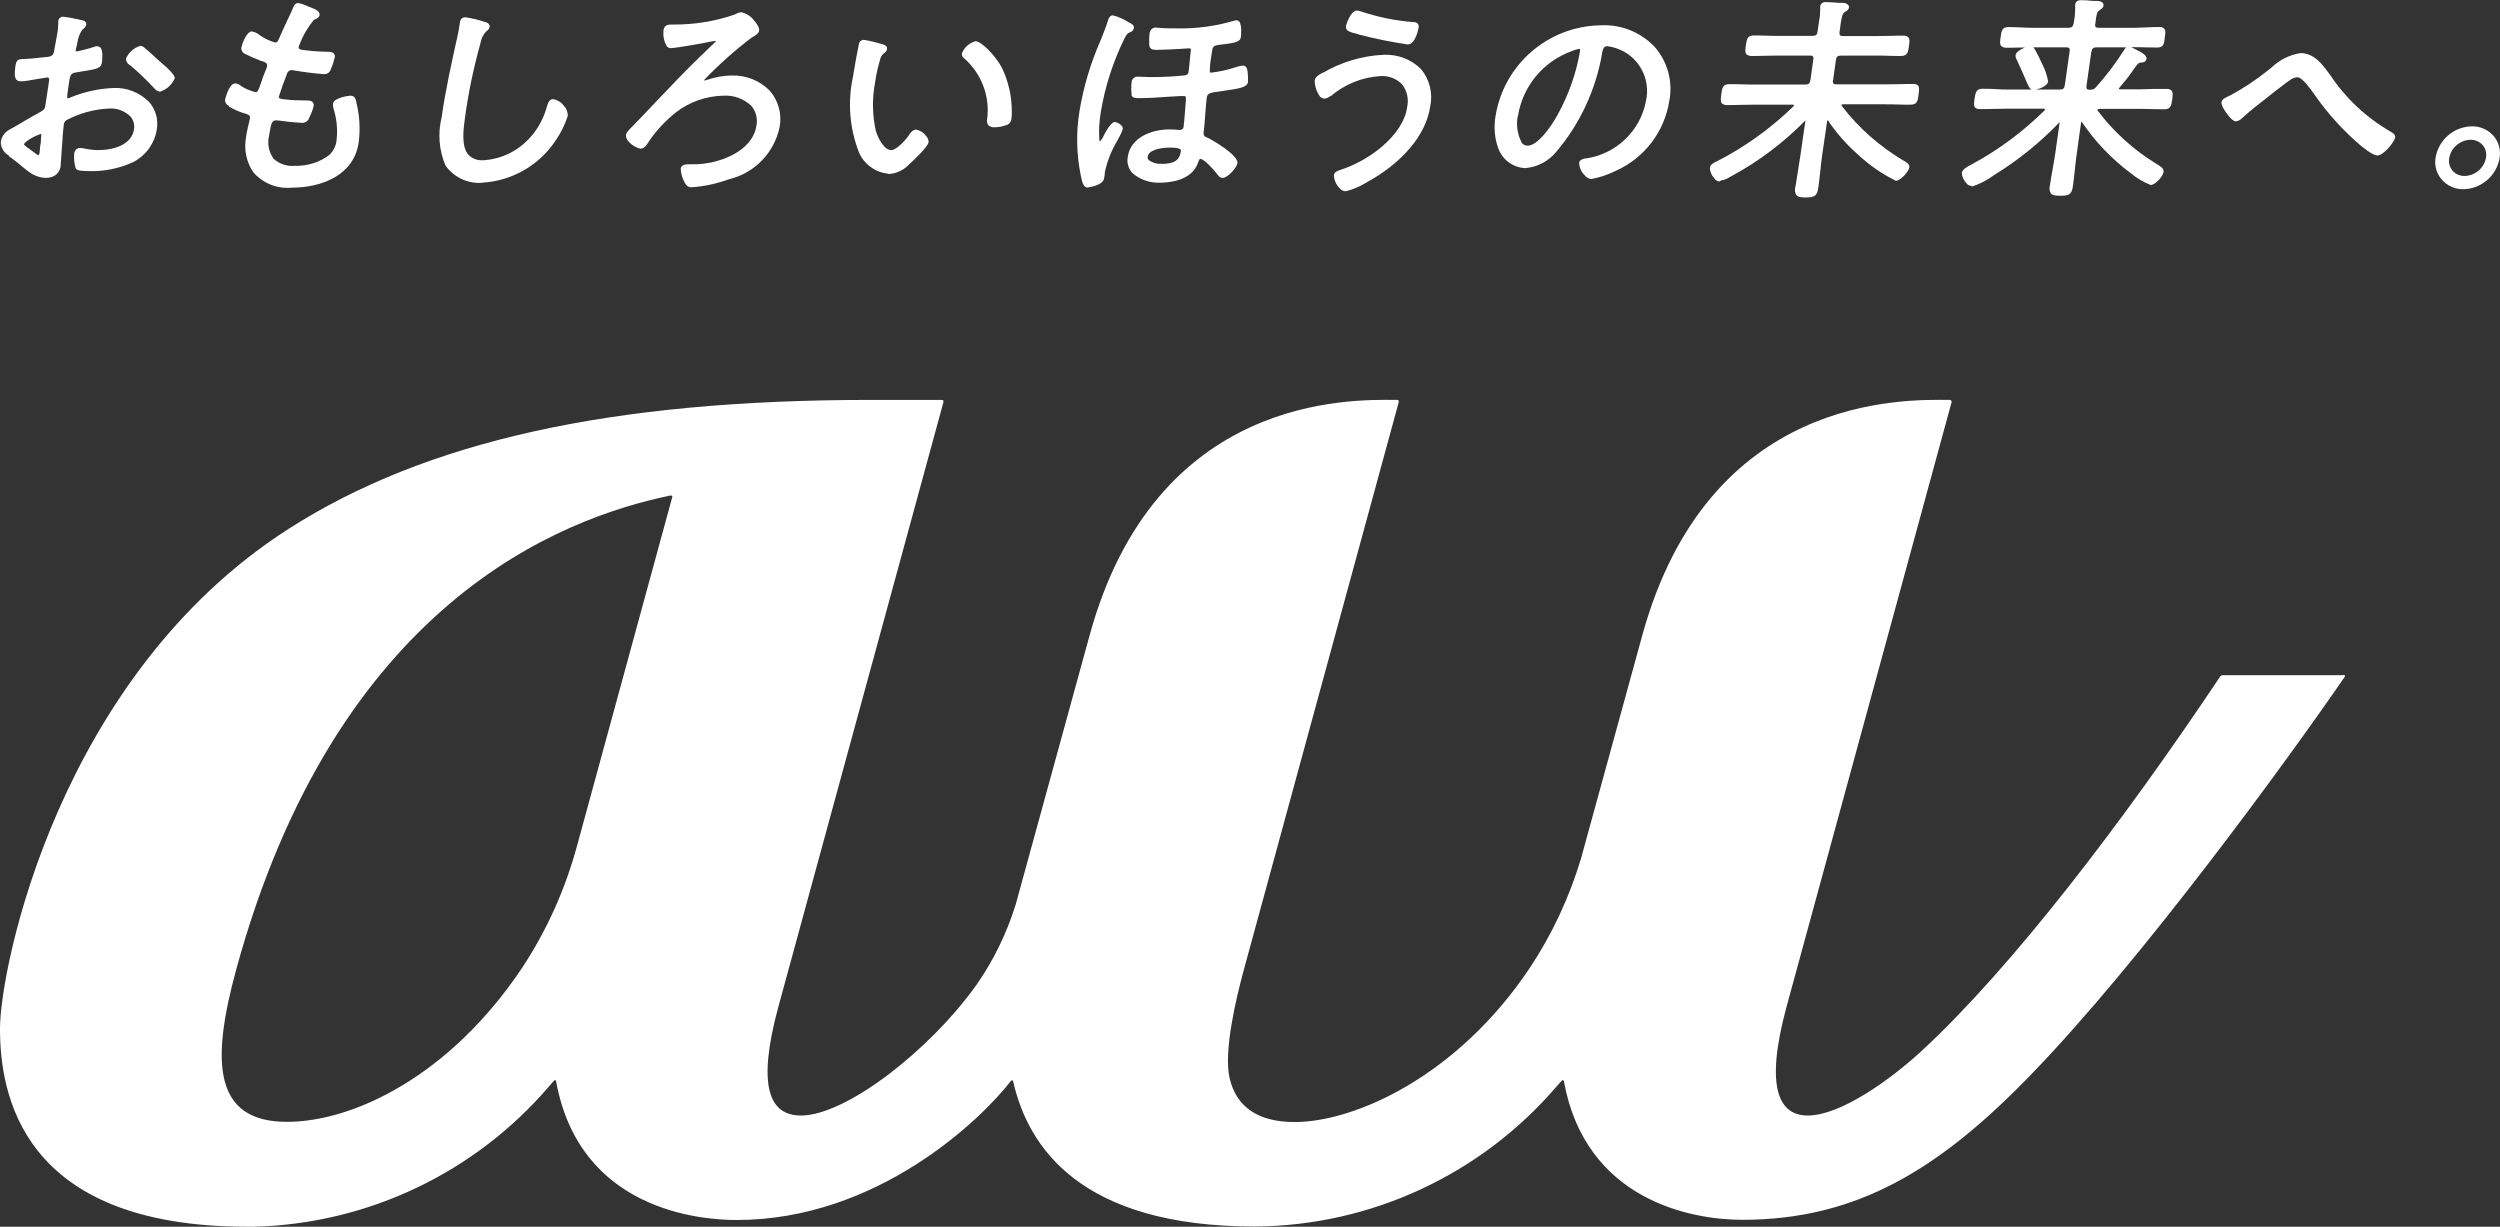 <?xml version="1.0" encoding="UTF-8"?><svg xmlns="http://www.w3.org/2000/svg" viewBox="0 0 130.41 63.99"><rect x="0" y="0" width="130.41" height="63.99" fill="#333333" stroke="none"/><defs><style>.d{fill:#fff;}</style></defs><g id="a"/><g id="b"><g id="c"><g><path class="d" d="M122.24,35.22h-6.31s-.09,.02-.11,.06c-5.05,7.56-10.86,15.18-15.59,19.55-1.64,1.51-4.23,3.36-5.93,3.36-1.46,0-2.28-1.36-1.1-5.7l8.6-31.5c.02-.05-.01-.11-.07-.13-.01,0-.03,0-.04,0-2.41-.02-12.58-.29-16.03,12.31,0,0-2.24,8.17-3.19,11.62-.61,2.02-1.5,3.94-2.67,5.7-3.78,5.66-9.13,8.04-12.27,8.04-1.93,0-3.03-.81-3.38-2.25-.35-1.4,.35-4.28,.73-5.68,.2-.74,8.07-29.57,8.08-29.61,.02-.05,0-.11-.05-.13-.02,0-.04,0-.06,0-2.41-.02-12.58-.29-16.02,12.31l-3.85,14.02c-.46,1.48-1.14,2.88-2.02,4.15-2.47,3.48-6.85,6.85-9.18,6.85-1.65,0-2.31-1.52-1.17-5.7l8.6-31.5c.02-.05,0-.11-.05-.13-.02,0-.04,0-.06,0h-3.68c-13.55,0-23.2,2.14-30.37,6.73C3.04,35.28,0,50.51,0,53.65c0,3.34,1.05,10.34,12.89,10.34,.14,0,.28,0,.42,0,5.91-.17,11.47-2.82,15.32-7.31,.07-.08,.18-.21,.26-.3,.05-.06,.11-.04,.12,.03,1.22,6.7,7.47,7.23,9.41,7.23,7.38,0,12.8-5.29,14.31-7.25,.05-.06,.1-.05,.12,.02,.78,3.43,3.51,7.57,12.61,7.57,6.06-.04,11.8-2.71,15.74-7.31,.09-.1,.17-.19,.26-.29,.05-.06,.1-.05,.12,.03,1.13,6.18,6.6,7.22,9.31,7.22,6.02,0,10.33-2.68,15.08-7.6,5.72-5.91,13.22-16.19,16.33-20.71,.05-.07,.02-.12-.07-.12h0ZM35.06,25.96l-4.94,18.09c-.61,2.28-1.58,4.46-2.88,6.43-3.78,5.66-8.82,8.04-12.27,8.04-3.85,0-3.96-3.14-2.65-7.94,5.22-19.1,16.91-23.54,22.64-24.73,.08-.02,.13,.03,.11,.11h0Z"/><path class="d" d="M6.76,3.38c.46,.38,.89,.8,1.3,1.24l.02,.02c.07,.08,.16,.13,.27,.14,.35-.11,.63-.37,.77-.71,.02-.13-.43-.58-.55-.66h0c-.12-.1-.29-.26-.47-.42-.2-.18-.41-.38-.54-.48-.07-.07-.16-.12-.25-.12-.33,.11-.6,.35-.74,.67,0,.12,.05,.23,.15,.3l.04,.04Z"/><path class="d" d="M.45,8.14c.18,.12,.36,.26,.53,.4,.13,.11,.27,.23,.47,.38,.27,.22,.6,.35,.94,.36,.11,0,.23-.02,.34-.06,.23-.08,.39-.29,.43-.53,0-.04,.02-.31,.05-.73,.02-.29,.04-.58,.05-.67,0-.2,.05-.63,.07-.8,.01-.09,.06-.17,.13-.22,.7-.37,1.47-.58,2.26-.61,.4-.02,.79,.13,1.08,.41,.16,.18,.23,.43,.19,.67-.11,.8-1.04,1.09-1.87,1.09-.24,0-.47-.03-.71-.08-.08-.02-.16-.03-.24-.03-.16,0-.29,.13-.3,.29-.02,.26,0,.52,.08,.77,.06,.1,.21,.14,.53,.14,.86,.05,1.72-.11,2.5-.48,.64-.34,1.09-.97,1.2-1.69,.09-.51-.06-1.04-.4-1.43-.49-.49-1.16-.76-1.85-.73-.75,.03-1.5,.19-2.2,.47-.06,.03-.12,.05-.18,.07h-.02s-.02,0-.02-.01c-.01-.11,0-.21,.02-.32l.03-.22c.1-.75,.11-.76,.51-.82l.12-.02c.9-.14,1.08-.17,1.13-.5,0-.06,.08-.58-.08-.76-.09-.07-.21-.09-.32-.04l-.06,.02c-.13,.05-.79,.22-.86,.22-.02,0-.03,0-.05-.01,0-.01-.01-.03,0-.05l.02-.11c.03-.1,.05-.2,.07-.3,.03-.24,.12-.47,.26-.67,.1-.05,.17-.15,.2-.26,.02-.16-.15-.21-.22-.23h-.04l-.2-.05c-.25-.06-.5-.1-.75-.13-.13,0-.24,.1-.25,.23,0,.03,0,.05,0,.08,0,.01,0,.03,0,.04,0,.09-.02,.26-.03,.4-.02,.11-.19,1.08-.21,1.15-.05,.12-.14,.18-.33,.2l-.22,.02c-.35,.04-.71,.08-1.06,.09-.26,.01-.34,.05-.39,.39-.05,.37-.04,.58,.06,.69,.06,.06,.14,.09,.23,.08,.11,0,.22-.01,.33-.03,.12-.02,.97-.16,1.03-.17,.03,0,.06,0,.09,.03,.03,.04,.03,.09,.02,.14-.03,.21-.06,.41-.09,.61-.03,.22-.07,.43-.1,.65-.03,.24-.05,.25-.51,.51l-.06,.03c-.29,.16-.58,.33-.86,.5-.15,.08-.3,.17-.44,.25-.26,.13-.43,.38-.46,.67,.01,.3,.18,.56,.45,.7Zm.94-.77c.2-.15,.43-.27,.67-.36,.02,0,.05-.02,.07-.02,0,0,.01,0,.02,0h0c0,.12,0,.24-.02,.35h0v.11c-.03,.1-.05,.31-.06,.46,0,.12-.05,.18-.07,.19-.02,0-.04-.01-.06-.03-.1-.08-.25-.19-.38-.28-.11-.08-.2-.14-.24-.18s-.07-.07-.07-.08c0-.01,.01-.05,.15-.17Z"/><path class="d" d="M11.95,5.57h.02c.21,.13,.44,.23,.67,.31,.03,0,.06,.02,.1,.03,.22,.06,.32,.11,.3,.25l-.02,.1c-.07,.28-.16,.69-.19,.92-.11,.62,.02,1.26,.37,1.79,.5,.59,1.25,.89,2.01,.82,1.53,0,3.25-.62,3.5-2.36,.09-.69,.05-1.4-.12-2.08v-.04c-.04-.15-.09-.32-.31-.32-.07,0-.87,.1-.91,.42,0,.08,0,.15,.02,.23,.17,.53,.23,1.08,.17,1.63-.02,.31-.16,.61-.39,.82-.52,.39-1.15,.58-1.8,.56-.4,.04-.8-.1-1.1-.37-.25-.35-.34-.8-.23-1.22,.1-.68,.16-.78,.36-.78,.01,0,.03,0,.06,0,.03,0,.07,.01,.1,.01,.4,.06,.8,.1,1.2,.12,.17,0,.32-.1,.37-.27,.1-.19,.18-.4,.23-.61,.02-.07,0-.14-.05-.2-.07-.08-.18-.09-.35-.09-.38,0-.75-.01-1.13-.06h-.06c-.08-.02-.18-.03-.21-.07-.01-.02-.02-.05-.01-.08,.12-.39,.26-.77,.41-1.15v-.02c.05-.11,.11-.2,.25-.2,.03,0,.07,0,.1,.01,.53,.09,1.07,.16,1.61,.2,.15,0,.29-.1,.33-.24,.09-.2,.16-.41,.21-.62,.02-.08,0-.16-.05-.22-.08-.09-.22-.09-.39-.09h-.03c-.41-.01-.82-.04-1.23-.1-.18-.03-.19-.09-.18-.15,0-.02,.01-.04,.02-.06l.02-.05c.17-.47,.43-.91,.75-1.3l.07-.03c.1-.05,.21-.1,.23-.23,.03-.21-.28-.32-.48-.4l-.06-.02c-.18-.09-.37-.16-.57-.2-.17,0-.23,.15-.27,.24l-.02,.05c-.1,.23-.21,.46-.32,.69-.13,.28-.27,.58-.39,.86l-.02,.04c-.05,.13-.09,.18-.19,.18-.27-.08-.53-.2-.77-.36l-.04-.03c-.11-.1-.25-.16-.4-.19-.3,0-.53,.72-.55,.84-.02,.15,.07,.29,.21,.34,.25,.13,.51,.24,.77,.34l.11,.04h.03c.17,.07,.24,.11,.22,.25,0,.06-.03,.11-.05,.16-.12,.28-.2,.51-.26,.7-.13,.38-.18,.5-.29,.5-.27-.07-.52-.17-.75-.32-.08-.08-.19-.13-.31-.14-.34,0-.52,.83-.53,.84-.02,.14,.07,.28,.2,.33Z"/><path class="d" d="M25.13,9.53c1.55-.08,2.98-.89,3.84-2.18,.28-.4,.5-.85,.65-1.31,0-.21-.08-.4-.23-.55-.13-.17-.32-.28-.53-.32-.22,0-.28,.23-.34,.42-.17,.61-.48,1.18-.92,1.64-.62,.67-1.48,1.08-2.4,1.13-.28,.02-.56-.08-.76-.28-.4-.45-.26-1.37-.18-1.98,.18-1.3,.45-2.58,.8-3.84,.04-.24,.14-.45,.31-.63,.09-.05,.15-.13,.17-.22,.01-.07,0-.21-.26-.27-.33-.11-.66-.19-1.01-.24-.24,0-.28,.22-.29,.35-.03,.22-.07,.44-.12,.66-.3,1.35-.62,2.78-.82,4.2-.21,.84-.14,1.73,.2,2.53,.43,.6,1.14,.94,1.88,.9Z"/><path class="d" d="M33.43,7.75c.18,0,.28-.16,.4-.34l.03-.05c.39-.57,.86-1.07,1.4-1.5,.71-.55,1.58-.85,2.48-.87,.54-.03,1.06,.16,1.45,.53,.24,.28,.34,.66,.27,1.02-.2,1.4-2.03,2.03-3.26,2.03h-.24c-.14,0-.42,0-.45,.22,.01,.3,.11,.6,.28,.85,.06,.08,.15,.12,.25,.13,.68-.04,1.35-.19,1.99-.42,1.33-.32,2.36-1.38,2.64-2.73,.12-.67-.06-1.35-.5-1.87-.53-.55-1.26-.84-2.02-.81h0c-.41,0-.82,.08-1.22,.21-.06,.02-.11,.04-.17,.05-.02,0-.05,0,0-.06,.76-.79,1.58-1.52,2.45-2.18l.07-.04c.15-.09,.3-.18,.32-.33,.02-.17-.16-.4-.27-.53-.16-.21-.39-.36-.65-.42-.11,0-.21,.04-.3,.09l-.06,.03c-1.04,.36-2.13,.53-3.23,.52h-.03c-.19,0-.4,0-.45,.29-.03,.29,.02,.58,.17,.84,.05,.06,.12,.1,.2,.1,.31,0,1.88-.29,2.2-.36h.04c.15-.05,.12,0,.1,.03l-.02,.02-.29,.28c-.18,.18-.36,.35-.54,.52-.73,.71-1.45,1.46-2.14,2.19-.32,.33-.64,.67-.95,1-.05,.05-.11,.11-.15,.15-.07,.07-.14,.14-.19,.2l-.03,.03c-.24,.24-.34,.34-.36,.47,0,.13,.05,.26,.14,.34,.16,.19,.39,.33,.63,.38Z"/><polygon class="d" points="47.77 6.76 47.78 6.76 47.79 6.76 47.77 6.76"/><path class="d" d="M46.34,9.08c.42-.02,.81-.21,1.1-.52,.16-.15,.97-.89,1-1.15,0-.13-.06-.25-.15-.34-.12-.16-.3-.27-.5-.31-.18,0-.31,.18-.39,.3v.02c-.23,.3-.65,.75-.91,.75-.37,0-.7-.63-.81-1.03-.18-.83-.19-1.68-.03-2.51,.05-.37,.13-.73,.23-1.08l.02-.06c.02-.14,.09-.26,.19-.36,.09-.04,.16-.13,.18-.23,.03-.18-.17-.23-.25-.26l-.04,.09,.03-.09c-.31-.09-.62-.17-.94-.22-.14,0-.26,.1-.27,.23-.08,.37-.25,1.32-.3,1.67-.29,1.32-.19,2.69,.3,3.95,.26,.63,.86,1.07,1.54,1.13Z"/><path class="d" d="M51.49,6.18v.04c-.02,.11,0,.23,.07,.32,.09,.07,.2,.11,.32,.1,.2,0,.41-.04,.6-.11,.16-.04,.27-.18,.28-.34,.02-.12,.02-.24,.02-.36,0-.8-.17-1.58-.52-2.3h0c-.34-.64-1.07-1.38-1.38-1.38-.32,.09-.58,.32-.7,.63-.02,.1,.02,.19,.1,.25,.9,.78,1.36,1.96,1.22,3.14Z"/><path class="d" d="M59.03,4.28c-.03,.24-.02,.47,0,.71,.07,.14,.27,.13,.4,.13h.03c.42,0,1.05-.04,1.6-.08l.53-.03s.06,0,.1,0c.06,0,.13,0,.15,.02,.02,.02,.03,.14,.02,.22v.03c-.01,.1-.03,.28-.04,.48-.03,.34-.06,.73-.08,.86-.01,.09-.08,.15-.17,.16h-.05c-.17-.02-.33-.03-.5-.03-.99,0-2.05,.44-2.19,1.43-.06,.3,.03,.61,.23,.84,.4,.35,.92,.53,1.45,.51,.47,0,1.61-.1,1.96-.98,.01-.03,.02-.06,.03-.09,.06-.15,.07-.17,.12-.17,.18,0,.65,.5,.91,.84,.05,.09,.14,.15,.25,.15,.26,0,.74-.54,.77-.77,.06-.42-1.36-1.24-1.55-1.32-.19-.08-.23-.11-.21-.32,.03-.22,.06-.57,.08-.91,.03-.36,.06-.71,.08-.87,.03-.23,.2-.26,.67-.32l.33-.05c.67-.1,1.11-.16,1.15-.44,.01-.17,0-.35-.02-.52-.01-.12-.04-.34-.25-.34-.12,.01-.24,.04-.35,.08-.43,.14-.86,.24-1.31,.29-.04,0-.06-.02-.06-.04,0-.26,.02-.52,.07-.78l.03-.21c.04-.31,.07-.38,.38-.42,.8-.1,1.1-.13,1.14-.41,0,0,.07-.62-.09-.81-.03-.04-.08-.06-.14-.06-.05,0-.11,.01-.16,.03-.95,.28-1.95,.41-2.94,.39-.32,0-.65,0-.97-.03-.02,0-.03,0-.05,0-.17-.05-.34,.04-.4,.21,0,.02-.01,.05-.01,.07-.03,.21-.03,.42-.02,.63,.03,.24,.24,.24,.39,.24,.33,0,.84-.03,1.22-.05,.22-.01,.4-.03,.47-.03s.09,.03,.09,.07c-.01,.08-.04,.41-.07,.69-.02,.22-.04,.42-.05,.46-.01,.07-.02,.15-.18,.19-.58,.06-1.15,.09-1.73,.09-.12,0-.24,0-.36-.01-.12,0-.24-.01-.36-.01-.17-.02-.32,.1-.34,.27v.03Zm1.54,4.26c-.23,.02-.46-.05-.65-.19-.05-.05-.06-.12-.05-.18,.05-.37,.74-.47,1.14-.47,.13,0,.48,0,.57,.1,.02,.02,.02,.05,.02,.08h0c-.07,.49-.35,.67-1.03,.67Z"/><path class="d" d="M56.77,9.77s.77-.08,.83-.48c0-.04,.01-.09,.02-.14,0-.05,.01-.13,.02-.2,.13-.58,.35-1.13,.66-1.64,.01-.03,.03-.07,.06-.12,.09-.15,.16-.3,.21-.46,0-.07-.02-.14-.07-.18-.09-.1-.22-.17-.35-.19-.19,0-.49,.53-.6,.76v.02c-.05,.07-.14,.23-.18,.23,0,0-.01-.02-.02-.03-.04-.5-.01-.99,.07-1.48,.22-1.34,.64-2.64,1.24-3.86,.11-.21,.15-.26,.27-.31,.11-.03,.19-.12,.22-.22h0c.02-.17-.15-.25-.24-.29l-.04-.02c-.25-.16-.53-.29-.82-.36-.17,0-.23,.19-.25,.26-.11,.35-.25,.7-.39,1.05-.52,1.18-.89,2.42-1.1,3.69-.18,1.11-.16,2.25,.07,3.36,.07,.35,.13,.63,.39,.63Z"/><path class="d" d="M69.4,5.03c.73-.63,1.64-1,2.6-1.06,.42-.03,.83,.12,1.13,.42,.27,.34,.37,.79,.27,1.21-.2,1.43-1.94,2.78-3.51,3.27-.11,.04-.28,.1-.31,.26,.01,.25,.11,.49,.28,.67,.08,.1,.2,.17,.33,.18,.36-.09,.71-.23,1.02-.42,1.94-1.05,3.18-2.51,3.4-4.03,.14-.68-.04-1.38-.47-1.91-.52-.53-1.24-.8-1.98-.76h0c-1.1,.05-2.17,.37-3.12,.92l-.05,.02c-.16,.08-.38,.2-.41,.39,0,.31,.1,.61,.28,.85,.19,.21,.44,.05,.53-.03Z"/><path class="d" d="M70.84,1.78h0l.04,.02c.84,.22,1.69,.39,2.55,.52,.42,0,.57-.87,.57-.88,.02-.07,0-.14-.04-.2-.07-.07-.17-.1-.26-.09-.92-.07-1.82-.26-2.7-.55-.07-.03-.14-.05-.22-.05-.33,0-.56,.75-.57,.81-.04,.26,.23,.32,.62,.42Z"/><path class="d" d="M79.56,8.77c.63-.05,1.22-.36,1.62-.85,1.24-1.46,2.06-3.23,2.39-5.12v-.03c.05-.25,.1-.36,.28-.36,.15,.02,.3,.05,.44,.1,1.16,.37,1.84,1.57,1.57,2.76-.29,1.55-1.54,2.75-3.1,2.99h-.05c-.12,.03-.31,.06-.34,.24,.02,.24,.11,.46,.28,.63,.09,.11,.21,.19,.35,.21,.45-.08,.88-.23,1.29-.43,1.49-.67,2.54-2.04,2.79-3.66,.19-1-.09-2.03-.76-2.8h0c-.74-.78-1.77-1.19-2.84-1.13-2.74,.05-5.05,2.06-5.47,4.76-.09,.54-.05,1.09,.13,1.61,.2,.62,.77,1.05,1.42,1.08Zm-.38-2.7c.24-1.56,1.31-2.86,2.8-3.4l.05-.02c.11-.05,.23-.08,.34-.1,.03,0,.04,.01,.04,.01,.02,.03,.02,.07,.01,.11h0c-.2,1.16-.59,2.27-1.16,3.3-.35,.66-1.06,1.63-1.57,1.63-.12,0-.23-.05-.3-.14-.23-.42-.31-.92-.22-1.39Z"/><path class="d" d="M99.8,4.34h0Z"/><path class="d" d="M89.76,9.42c.18-.03,.35-.1,.5-.2l.04-.02c1.43-.77,2.74-1.76,3.88-2.92l-.26,1.8c-.04,.28-.09,.56-.13,.83-.04,.28-.09,.57-.14,.86-.04,.14-.02,.29,.06,.41,.1,.11,.27,.12,.48,.12,.45,0,.6-.07,.66-.5,.04-.28,.07-.56,.1-.84,.03-.28,.06-.57,.1-.85l.26-1.79s.03-.06,.03-.06h0c.45,.68,.99,1.29,1.6,1.82,.58,.54,1.24,1,1.96,1.35,.24,0,.67-.49,.7-.7,.02-.17-.15-.27-.3-.35-1.25-.74-2.35-1.71-3.23-2.86-.01-.01-.01-.03-.01-.04,0-.01,0-.03,.08-.04h2.14c.23,0,.46,0,.69,.01s.46,.01,.69,.01c.35,0,.38-.2,.42-.53,.03-.24,.05-.38-.03-.47-.07-.06-.16-.09-.26-.08-.23,0-.45,0-.68,.01-.23,0-.46,.01-.69,.01h-2.62c-.06,0-.11,0-.16-.04-.03-.05-.04-.11-.02-.17l.15-1.07c.02-.16,.09-.22,.27-.22h1.82c.22,0,.45,0,.66,.01s.44,.01,.65,.01c.34,0,.37-.23,.41-.52,.03-.23,.05-.37-.04-.46-.07-.06-.16-.09-.25-.08-.22,0-.44,0-.66,.01-.22,0-.44,.01-.67,.01h-1.82c-.06,0-.11,0-.16-.04-.03-.05-.03-.11-.02-.17,.09-.74,.13-.94,.26-1.03l.04-.03c.09-.05,.17-.1,.19-.21,0-.05,0-.1-.04-.14-.07-.07-.16-.11-.26-.11h-.19c-.24-.02-.57-.04-.7-.04-.15-.02-.29,.07-.31,.22h0s-.01,.09,0,.13c0,.22-.02,.44-.06,.65l-.08,.53c-.02,.18-.09,.23-.26,.23h-1.76c-.22,0-.44,0-.65-.01s-.44-.01-.66-.01c-.34,0-.36,.2-.41,.52-.03,.23-.05,.37,.03,.46,.07,.06,.16,.09,.25,.09,.22,0,.44,0,.66-.01,.22,0,.44-.01,.65-.01h1.76c.05,0,.11,0,.15,.04,.03,.05,.03,.11,.02,.16l-.15,1.07c-.03,.18-.09,.24-.26,.24h-2.59c-.23,0-.46,0-.69-.01s-.46-.01-.69-.01c-.35,0-.38,.21-.42,.53-.03,.23-.05,.38,.03,.47,.07,.06,.17,.1,.26,.09,.23,0,.46,0,.69-.01,.23,0,.46-.01,.69-.01h2.06s.06,.01,.06,.03c0,.02,0,.03-.02,.05-1.18,1.15-2.54,2.13-4.01,2.88-.1,.04-.33,.14-.36,.33,.01,.21,.1,.41,.24,.56,.06,.09,.16,.15,.27,.16Z"/><path class="d" d="M102.86,9.73c.41-.13,.8-.33,1.15-.59l.06-.04c1.23-.76,2.35-1.67,3.35-2.71,.01-.01,.02,0,.02,0l-.23,1.62c-.04,.28-.09,.56-.14,.83s-.1,.56-.14,.85c-.04,.14-.02,.29,.06,.41,.09,.1,.26,.11,.48,.11,.42,0,.6-.04,.66-.49,.04-.28,.07-.56,.1-.84,.03-.28,.06-.57,.1-.85l.22-1.58s.01-.06,.02-.09c0-.02,.02-.01,.02-.01h0c.69,1.03,1.55,1.93,2.54,2.67,.32,.27,.68,.48,1.06,.63,.25,0,.64-.46,.67-.68,.03-.17-.14-.28-.35-.41l-.05-.03c-1.17-.72-2.2-1.65-3.03-2.75-.03-.03-.03-.1,.08-.1h2c.23,0,.46,0,.69,.01,.23,0,.47,.01,.7,.01,.34,0,.37-.21,.41-.51,.03-.23,.05-.38-.04-.47-.07-.06-.16-.09-.25-.08h0c-.23,0-.47,0-.7,0-.23,0-.47,.02-.69,.02h-1.02c-.07,0-.08-.02-.08-.04,0-.01,0-.02,.02-.03,0-.01,.02-.02,.01-.02,.23-.26,.45-.53,.65-.82,.06-.09,.13-.2,.3-.41,.05-.05,.13-.08,.2-.08h.02c.07,0,.22-.03,.24-.19,.02-.18-.22-.32-.52-.47l-.14-.07s-.08-.05-.12-.07h.03c.21,0,.42,0,.64,.01,.21,0,.44,.01,.66,.01,.34,0,.37-.2,.4-.48v-.04c.04-.22,.06-.37-.03-.47-.07-.06-.16-.09-.25-.08-.22,0-.44,0-.66,.02-.22,0-.43,.02-.64,.02h-1.86c-.06,0-.11,0-.16-.04-.03-.05-.04-.11-.02-.17,.06-.52,.09-.62,.22-.7l.04-.04c.08-.04,.15-.11,.17-.2,0-.05,0-.11-.04-.15-.07-.07-.17-.1-.27-.1h-.22c-.23-.03-.51-.04-.64-.04-.23,0-.3,.12-.31,.23,0,.05-.01,.09,0,.14,0,.28-.02,.57-.08,.84-.03,.17-.1,.23-.27,.23h-1.83c-.21,0-.42,0-.64-.02-.21,0-.44-.02-.66-.02-.34,0-.37,.22-.41,.53-.03,.22-.05,.36,.03,.46,.07,.06,.16,.09,.25,.09,.22,0,.44,0,.66-.01h.33c-.21,.08-.46,.23-.49,.39,0,.07,0,.14,.04,.2,0,.02,.02,.03,.03,.06,.19,.4,.31,.7,.41,.92l.06,.14c.12,.28,.18,.43,.3,.48h-1.19c-.23,0-.45,0-.68-.02s-.47-.02-.71-.02c-.32,0-.35,.21-.4,.53-.03,.22-.05,.36,.03,.45,.07,.06,.15,.09,.24,.08,.24,0,.47,0,.71-.01,.23,0,.46-.01,.69-.01h1.94c.09,0,.06,.06,.05,.08-1.13,1.12-2.41,2.07-3.8,2.82l-.04,.02c-.23,.12-.46,.26-.48,.42,0,.2,.09,.39,.23,.54,.06,.09,.16,.14,.27,.15Zm6.24-7.03c.03-.18,.09-.23,.27-.23h1.53s-.07,.09-.1,.14h0c-.43,.68-.92,1.33-1.46,1.93-.07,.1-.2,.15-.32,.14-.06,0-.12,0-.16-.04-.03-.05-.03-.11-.02-.17l.25-1.76Zm-2.88,1.97c.23-.05,.59-.21,.62-.42h0c-.06-.33-.17-.65-.33-.95-.11-.25-.23-.49-.36-.72-.02-.04-.05-.08-.09-.11h1.72c.06,0,.12,0,.16,.04,.03,.05,.03,.11,.02,.17l-.25,1.76c-.03,.18-.09,.23-.27,.23h-1.22Z"/><path class="d" d="M124.71,6.87h0c-1.27-.73-2.35-1.74-3.16-2.96l-.07-.09c-.34-.47-.77-1.05-1.48-1.05-.58,.09-1.12,.37-1.54,.78l-.18,.14c-.61,.49-1.26,.92-1.95,1.29-.21,.09-.43,.19-.45,.35-.03,.18,.26,.59,.42,.77,.18,.21,.28,.23,.34,.23,.13-.02,.25-.09,.34-.19l.02-.02c.39-.35,.81-.68,1.22-1l.42-.33c.24-.18,.63-.49,.81-.61,.11-.09,.25-.14,.39-.15,.26,0,.68,.61,.87,.87,.04,.05,.07,.1,.09,.13,.67,.95,1.46,1.81,2.34,2.56,0,0,.61,.52,.87,.52,.34,0,.9-.73,.93-.93,.02-.17-.13-.25-.24-.31Z"/><path class="d" d="M130.06,7.07c-.29-.31-.69-.49-1.12-.48-.94,.02-1.73,.7-1.89,1.63-.07,.42,.05,.85,.34,1.17,.28,.31,.69,.49,1.11,.48,.94-.02,1.73-.7,1.89-1.63,.07-.42-.05-.85-.33-1.17Zm-1.49,2.11c-.24,0-.47-.09-.63-.27-.16-.18-.22-.43-.18-.66,.09-.54,.56-.94,1.11-.96,.24,0,.47,.09,.63,.27,.16,.18,.22,.43,.18,.66h0c-.09,.54-.56,.94-1.11,.96Z"/></g></g></g></svg>